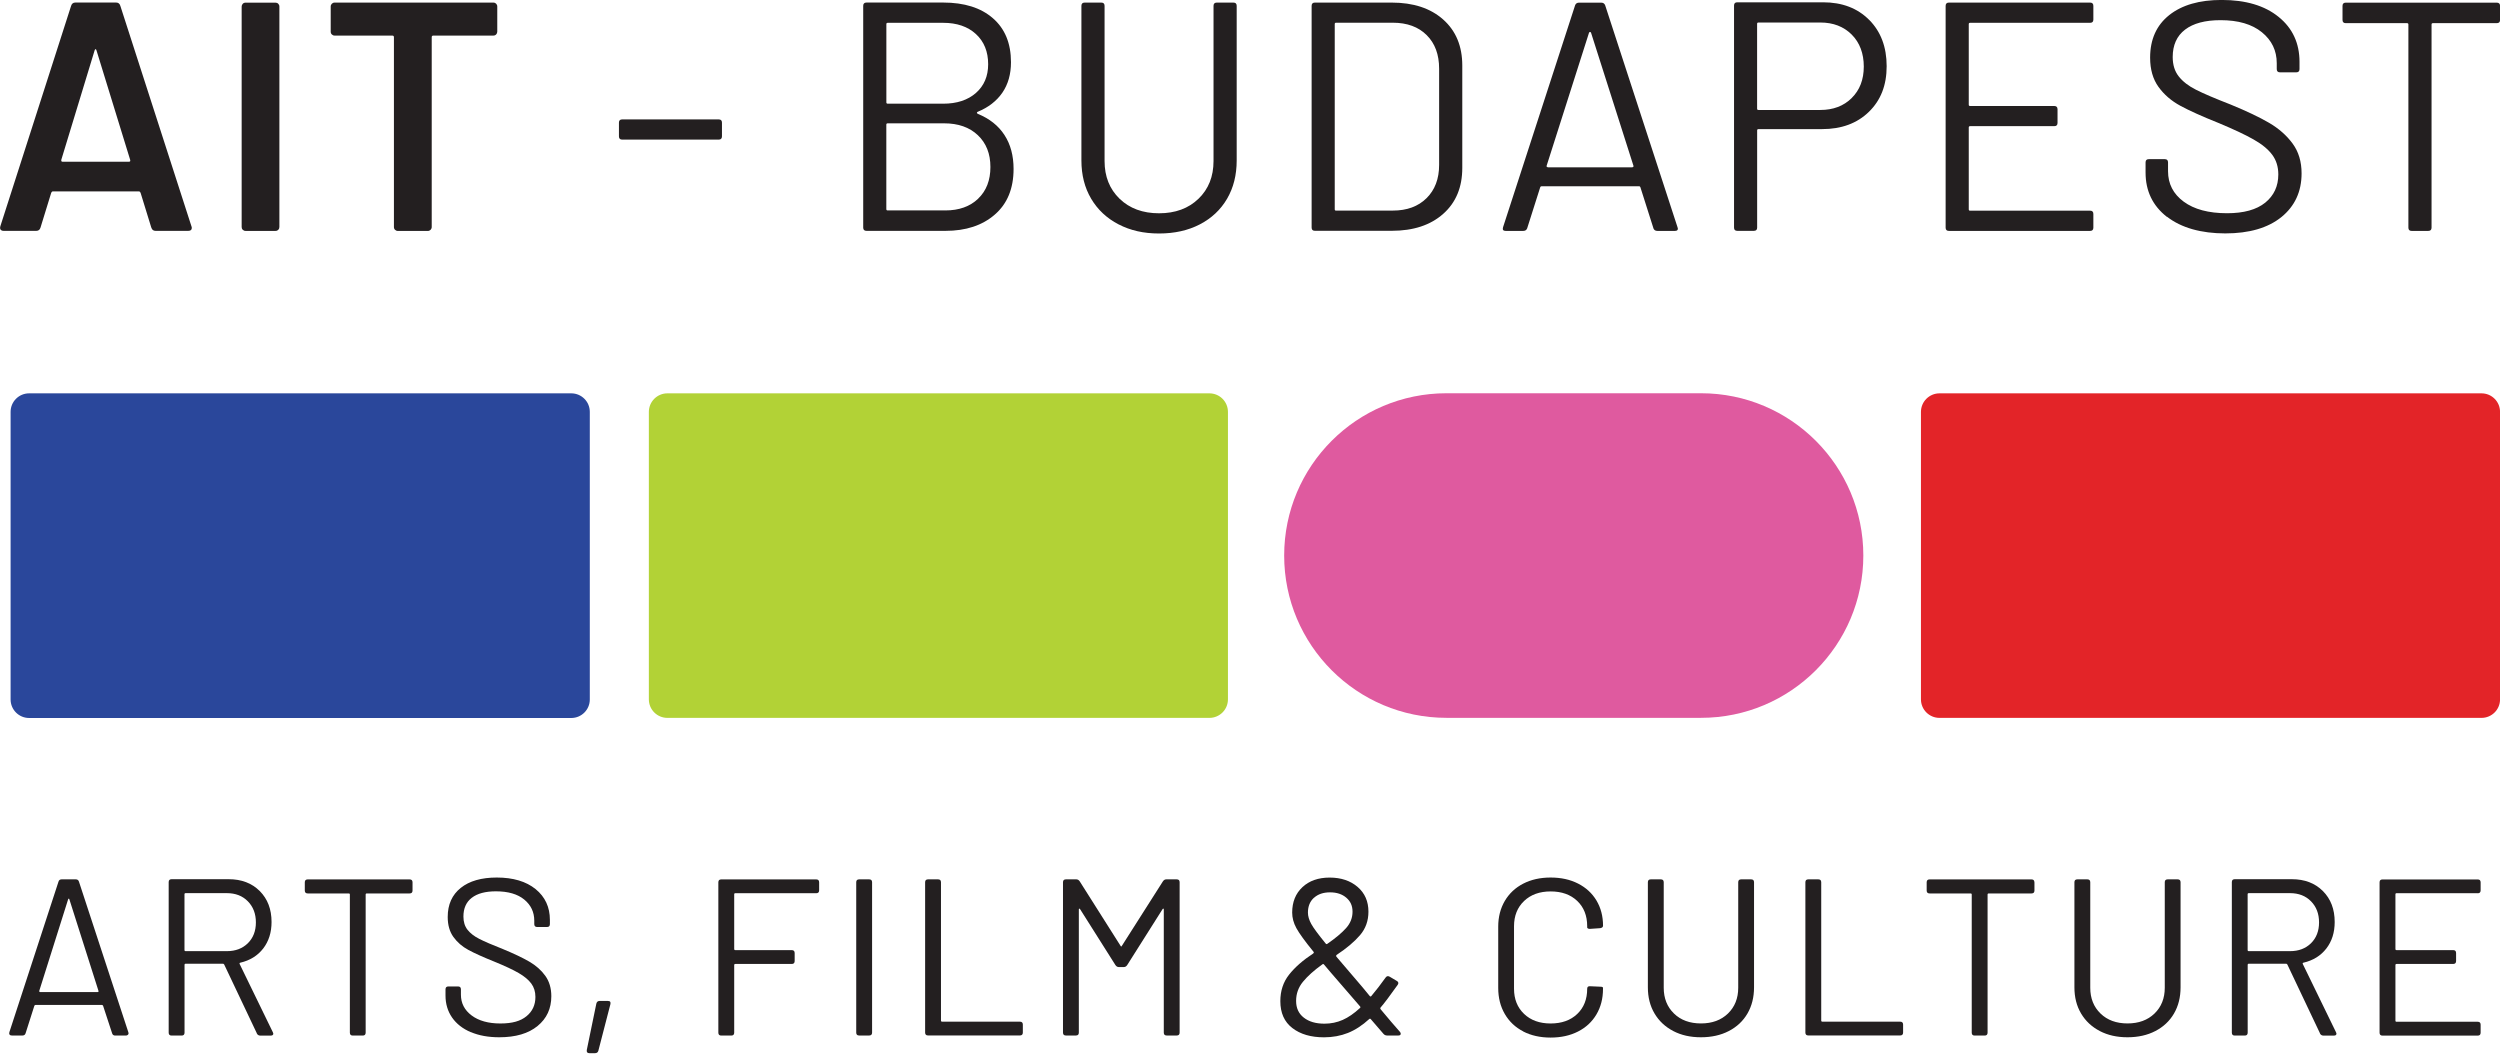 <svg width="163" height="69" viewBox="0 0 163 69" fill="none" xmlns="http://www.w3.org/2000/svg">
    <path d="M37.249 25.646H1.898C1.232 25.646 0.691 26.187 0.691 26.852V45.606C0.691 46.272 1.232 46.813 1.898 46.813H37.249C37.914 46.813 38.455 46.272 38.455 45.606V26.852C38.455 26.187 37.914 25.646 37.249 25.646Z" fill="#2A479B"/>
    <path d="M78.853 25.646H43.514C42.846 25.646 42.305 26.19 42.305 26.856V45.597C42.305 46.266 42.846 46.806 43.514 46.806H78.853C79.521 46.806 80.062 46.266 80.062 45.597V26.856C80.062 26.187 79.521 25.646 78.853 25.646Z" fill="#B2D236"/>
    <path d="M161.794 25.646H126.456C125.787 25.646 125.246 26.19 125.246 26.856V45.597C125.246 46.266 125.787 46.806 126.456 46.806H161.794C162.463 46.806 163.003 46.266 163.003 45.597V26.856C163.003 26.187 162.463 25.646 161.794 25.646Z" fill="#E32428"/>
    <path d="M110.907 25.64H94.31C88.464 25.64 83.728 30.378 83.728 36.221C83.728 42.064 88.467 46.803 94.31 46.803H110.907C116.75 46.803 121.489 42.064 121.489 36.221C121.489 30.378 116.75 25.64 110.907 25.64Z" fill="#DF5A9F"/>
    <path d="M9.865 14.841L9.164 12.565C9.135 12.508 9.1 12.479 9.059 12.479H3.446C3.405 12.479 3.369 12.508 3.341 12.565L2.64 14.841C2.598 14.981 2.505 15.052 2.365 15.052H0.237C0.15 15.052 0.09 15.026 0.045 14.978C0.003 14.93 -0.006 14.853 0.022 14.754L4.636 0.381C4.678 0.24 4.771 0.166 4.912 0.166H7.571C7.712 0.166 7.804 0.237 7.846 0.381L12.482 14.754C12.495 14.783 12.505 14.818 12.505 14.86C12.505 14.988 12.428 15.052 12.271 15.052H10.143C10.002 15.052 9.91 14.981 9.868 14.841M4.083 10.546H8.399C8.486 10.546 8.511 10.505 8.486 10.418L6.294 3.296C6.281 3.238 6.259 3.209 6.23 3.209C6.201 3.209 6.179 3.238 6.166 3.296L3.997 10.418C3.984 10.505 4.009 10.546 4.083 10.546Z" fill="#231F20"/>
    <path d="M15.829 14.981C15.778 14.933 15.756 14.872 15.756 14.802V0.429C15.756 0.358 15.781 0.297 15.829 0.246C15.877 0.198 15.938 0.173 16.009 0.173H17.964C18.034 0.173 18.095 0.198 18.143 0.246C18.191 0.297 18.216 0.355 18.216 0.429V14.802C18.216 14.872 18.191 14.933 18.143 14.981C18.092 15.032 18.034 15.055 17.964 15.055H16.009C15.938 15.055 15.877 15.029 15.829 14.981Z" fill="#231F20"/>
    <path d="M32.349 0.243C32.397 0.294 32.422 0.352 32.422 0.425V2.064C32.422 2.134 32.397 2.195 32.349 2.246C32.298 2.297 32.24 2.32 32.167 2.32H28.253C28.183 2.32 28.148 2.355 28.148 2.425V14.802C28.148 14.872 28.122 14.933 28.074 14.984C28.023 15.032 27.965 15.058 27.895 15.058H25.94C25.869 15.058 25.809 15.032 25.757 14.984C25.706 14.933 25.684 14.876 25.684 14.802V2.425C25.684 2.355 25.649 2.32 25.578 2.32H21.815C21.745 2.32 21.684 2.294 21.636 2.246C21.585 2.198 21.562 2.137 21.562 2.064V0.425C21.562 0.355 21.588 0.294 21.636 0.243C21.687 0.195 21.745 0.169 21.815 0.169H32.17C32.24 0.169 32.301 0.195 32.352 0.243" fill="#231F20"/>
    <path d="M40.355 8.889V7.996C40.355 7.855 40.426 7.785 40.567 7.785H46.861C47.001 7.785 47.072 7.855 47.072 7.996V8.889C47.072 9.03 47.001 9.103 46.861 9.103H40.567C40.426 9.103 40.355 9.033 40.355 8.889Z" fill="#231F20"/>
    <path d="M63.746 7.42C64.511 7.731 65.094 8.191 65.49 8.802C65.887 9.41 66.085 10.15 66.085 11.014C66.085 12.29 65.679 13.282 64.863 13.989C64.047 14.7 62.975 15.052 61.641 15.052H56.496C56.355 15.052 56.281 14.981 56.281 14.841V0.381C56.281 0.24 56.352 0.166 56.496 0.166H61.494C62.87 0.166 63.951 0.505 64.735 1.187C65.522 1.869 65.916 2.825 65.916 4.057C65.916 4.838 65.727 5.5 65.353 6.044C64.975 6.591 64.441 7.004 63.746 7.289C63.676 7.331 63.676 7.375 63.746 7.417M57.791 1.571V6.675C57.791 6.732 57.82 6.761 57.878 6.761H61.494C62.386 6.761 63.1 6.527 63.631 6.06C64.162 5.593 64.428 4.969 64.428 4.188C64.428 3.366 64.162 2.71 63.631 2.221C63.1 1.731 62.386 1.488 61.494 1.488H57.878C57.82 1.488 57.791 1.517 57.791 1.574M63.778 12.949C64.309 12.441 64.575 11.753 64.575 10.889C64.575 10.025 64.303 9.334 63.756 8.815C63.209 8.297 62.476 8.041 61.554 8.041H57.875C57.817 8.041 57.788 8.07 57.788 8.127V13.634C57.788 13.692 57.817 13.72 57.875 13.72H61.638C62.53 13.72 63.244 13.464 63.775 12.956" fill="#231F20"/>
    <path d="M72.93 14.629C72.165 14.232 71.57 13.676 71.145 12.959C70.719 12.242 70.508 11.41 70.508 10.46V0.381C70.508 0.24 70.578 0.169 70.722 0.169H71.807C71.948 0.169 72.018 0.24 72.018 0.381V10.502C72.018 11.509 72.344 12.325 72.997 12.959C73.65 13.589 74.508 13.906 75.57 13.906C76.632 13.906 77.49 13.589 78.142 12.959C78.795 12.329 79.122 11.509 79.122 10.502V0.381C79.122 0.24 79.192 0.169 79.336 0.169H80.421C80.561 0.169 80.632 0.24 80.632 0.381V10.46C80.632 11.41 80.424 12.242 80.005 12.959C79.586 13.676 78.994 14.232 78.229 14.629C77.464 15.026 76.578 15.224 75.57 15.224C74.562 15.224 73.698 15.026 72.933 14.629" fill="#231F20"/>
    <path d="M85.518 14.84V0.381C85.518 0.24 85.588 0.169 85.729 0.169H90.746C92.151 0.169 93.267 0.537 94.096 1.273C94.925 2.009 95.341 3.011 95.341 4.272V10.946C95.341 12.207 94.928 13.209 94.096 13.944C93.267 14.68 92.151 15.048 90.746 15.048H85.729C85.588 15.048 85.518 14.978 85.518 14.837M87.111 13.73H90.81C91.732 13.73 92.464 13.461 93.011 12.921C93.555 12.383 93.831 11.66 93.831 10.751V4.48C93.831 3.558 93.562 2.828 93.021 2.291C92.484 1.753 91.744 1.481 90.81 1.481H87.111C87.053 1.481 87.025 1.51 87.025 1.568V13.647C87.025 13.704 87.053 13.733 87.111 13.733" fill="#231F20"/>
    <path d="M107.804 14.885L106.953 12.207C106.941 12.165 106.912 12.143 106.867 12.143H100.509C100.467 12.143 100.439 12.165 100.423 12.207L99.572 14.885C99.53 15 99.444 15.055 99.316 15.055H98.167C98.01 15.055 97.952 14.978 97.997 14.821L102.698 0.342C102.739 0.23 102.826 0.173 102.954 0.173H104.4C104.528 0.173 104.611 0.23 104.656 0.342L109.376 14.821L109.398 14.908C109.398 15.007 109.334 15.055 109.206 15.055H108.057C107.929 15.055 107.846 14.997 107.801 14.885M100.858 10.876C100.88 10.898 100.903 10.908 100.931 10.908H106.416C106.445 10.908 106.47 10.898 106.489 10.876C106.512 10.854 106.515 10.831 106.499 10.802L103.734 2.128C103.722 2.099 103.699 2.086 103.67 2.086C103.642 2.086 103.619 2.099 103.606 2.128L100.842 10.802C100.829 10.831 100.832 10.857 100.851 10.876" fill="#231F20"/>
    <path d="M121.871 1.296C122.629 2.06 123.01 3.068 123.01 4.316C123.01 5.564 122.623 6.54 121.852 7.292C121.08 8.044 120.063 8.418 118.799 8.418H114.652C114.595 8.418 114.566 8.447 114.566 8.505V14.84C114.566 14.981 114.495 15.051 114.355 15.051H113.27C113.129 15.051 113.059 14.981 113.059 14.84V0.361C113.059 0.22 113.129 0.15 113.27 0.15H118.863C120.111 0.15 121.112 0.534 121.871 1.299M120.732 6.39C121.256 5.871 121.519 5.19 121.519 4.339C121.519 3.487 121.256 2.78 120.732 2.255C120.207 1.731 119.525 1.468 118.69 1.468H114.649C114.591 1.468 114.563 1.497 114.563 1.555V7.084C114.563 7.142 114.591 7.17 114.649 7.17H118.69C119.525 7.17 120.207 6.911 120.732 6.393" fill="#231F20"/>
    <path d="M136.276 1.488H128.449C128.391 1.488 128.363 1.517 128.363 1.574V6.825C128.363 6.883 128.391 6.911 128.449 6.911H133.937C134.077 6.911 134.151 6.982 134.151 7.123V8.015C134.151 8.156 134.081 8.226 133.937 8.226H128.449C128.391 8.226 128.363 8.255 128.363 8.313V13.65C128.363 13.708 128.391 13.736 128.449 13.736H136.276C136.416 13.736 136.487 13.807 136.487 13.951V14.844C136.487 14.984 136.416 15.055 136.276 15.055H127.067C126.926 15.055 126.855 14.984 126.855 14.844V0.384C126.855 0.243 126.926 0.169 127.067 0.169H136.276C136.416 0.169 136.487 0.24 136.487 0.384V1.277C136.487 1.417 136.416 1.488 136.276 1.488Z" fill="#231F20"/>
    <path d="M141.283 14.14C140.355 13.416 139.891 12.453 139.891 11.247V10.588C139.891 10.447 139.961 10.377 140.102 10.377H141.145C141.286 10.377 141.356 10.447 141.356 10.588V11.161C141.356 11.983 141.695 12.645 142.377 13.148C143.058 13.65 143.999 13.903 145.205 13.903C146.297 13.903 147.125 13.672 147.695 13.212C148.261 12.751 148.546 12.14 148.546 11.372C148.546 10.876 148.415 10.45 148.152 10.095C147.89 9.74 147.487 9.407 146.94 9.097C146.396 8.786 145.625 8.425 144.633 8.012C143.57 7.586 142.745 7.215 142.156 6.895C141.567 6.575 141.094 6.166 140.732 5.663C140.371 5.161 140.188 4.527 140.188 3.76C140.188 2.569 140.604 1.644 141.433 0.985C142.262 0.326 143.401 -0.003 144.847 -0.003C146.421 -0.003 147.66 0.365 148.568 1.104C149.477 1.84 149.928 2.819 149.928 4.038V4.505C149.928 4.646 149.858 4.716 149.717 4.716H148.655C148.514 4.716 148.444 4.646 148.444 4.505V4.121C148.444 3.299 148.12 2.627 147.474 2.102C146.828 1.577 145.932 1.315 144.783 1.315C143.775 1.315 143.004 1.52 142.466 1.932C141.929 2.342 141.66 2.94 141.66 3.718C141.66 4.227 141.791 4.649 142.054 4.982C142.316 5.315 142.69 5.606 143.18 5.852C143.67 6.102 144.425 6.422 145.445 6.819C146.479 7.244 147.314 7.641 147.944 8.009C148.575 8.377 149.087 8.828 149.477 9.359C149.868 9.89 150.063 10.54 150.063 11.305C150.063 12.495 149.621 13.445 148.744 14.156C147.864 14.863 146.645 15.218 145.087 15.218C143.529 15.218 142.22 14.856 141.292 14.133" fill="#231F20"/>
    <path d="M163.004 0.384V1.299C163.004 1.44 162.933 1.51 162.789 1.51H158.623C158.566 1.51 158.537 1.539 158.537 1.597V14.844C158.537 14.984 158.466 15.055 158.322 15.055H157.238C157.097 15.055 157.027 14.984 157.027 14.844V1.597C157.027 1.539 156.998 1.51 156.94 1.51H152.944C152.803 1.51 152.732 1.44 152.732 1.299V0.384C152.732 0.243 152.803 0.173 152.944 0.173H162.789C162.93 0.173 163.004 0.243 163.004 0.384Z" fill="#231F20"/>
    <path d="M7.305 67.355L6.722 65.579C6.703 65.541 6.677 65.522 6.649 65.522H2.313C2.284 65.522 2.258 65.541 2.239 65.579L1.673 67.355C1.644 67.461 1.577 67.515 1.468 67.515H0.771C0.703 67.515 0.655 67.496 0.627 67.458C0.598 67.419 0.591 67.365 0.611 67.298L3.81 57.494C3.839 57.388 3.906 57.334 4.015 57.334H4.946C5.052 57.334 5.122 57.388 5.151 57.494L8.367 67.298C8.376 67.317 8.383 67.343 8.383 67.371C8.383 67.41 8.367 67.445 8.332 67.474C8.296 67.502 8.258 67.519 8.207 67.519H7.509C7.404 67.519 7.333 67.464 7.305 67.359M2.623 64.683H6.361C6.418 64.683 6.437 64.655 6.418 64.597L4.527 58.649C4.518 58.61 4.505 58.591 4.482 58.591C4.46 58.591 4.447 58.61 4.438 58.649L2.562 64.597C2.553 64.655 2.572 64.683 2.62 64.683" fill="#231F20"/>
    <path d="M16.745 67.371L14.62 62.892C14.601 62.853 14.572 62.834 14.534 62.834H12.105C12.057 62.834 12.032 62.86 12.032 62.908V67.33C12.032 67.454 11.968 67.519 11.843 67.519H11.187C11.062 67.519 10.998 67.454 10.998 67.33V57.513C10.998 57.388 11.062 57.324 11.187 57.324H14.911C15.743 57.324 16.419 57.58 16.934 58.095C17.449 58.61 17.705 59.282 17.705 60.117C17.705 60.796 17.522 61.372 17.161 61.842C16.796 62.312 16.3 62.62 15.67 62.767C15.622 62.776 15.606 62.805 15.625 62.853L17.791 67.304C17.81 67.343 17.82 67.371 17.82 67.391C17.82 67.477 17.762 67.522 17.644 67.522H16.975C16.87 67.522 16.79 67.474 16.742 67.378M12.028 58.303V61.941C12.028 61.989 12.051 62.015 12.102 62.015H14.793C15.356 62.015 15.81 61.842 16.159 61.5C16.508 61.154 16.684 60.703 16.684 60.14C16.684 59.577 16.508 59.119 16.159 58.764C15.81 58.409 15.353 58.233 14.793 58.233H12.102C12.054 58.233 12.028 58.258 12.028 58.306" fill="#231F20"/>
    <path d="M26.897 57.526V58.063C26.897 58.191 26.833 58.252 26.708 58.252H23.914C23.866 58.252 23.841 58.278 23.841 58.325V67.33C23.841 67.454 23.777 67.519 23.652 67.519H22.999C22.874 67.519 22.811 67.454 22.811 67.33V58.325C22.811 58.278 22.788 58.252 22.737 58.252H20.062C19.937 58.252 19.873 58.188 19.873 58.063V57.526C19.873 57.401 19.937 57.337 20.062 57.337H26.708C26.833 57.337 26.897 57.401 26.897 57.526Z" fill="#231F20"/>
    <path d="M30.698 67.298C30.17 67.074 29.764 66.757 29.476 66.344C29.191 65.931 29.047 65.455 29.047 64.911V64.504C29.047 64.379 29.111 64.316 29.236 64.316H29.863C29.988 64.316 30.052 64.379 30.052 64.504V64.853C30.052 65.407 30.285 65.858 30.749 66.207C31.213 66.555 31.84 66.731 32.624 66.731C33.408 66.731 33.939 66.575 34.327 66.258C34.714 65.944 34.909 65.525 34.909 65C34.909 64.661 34.819 64.37 34.64 64.127C34.461 63.883 34.186 63.656 33.818 63.442C33.45 63.228 32.922 62.981 32.234 62.7C31.508 62.408 30.941 62.153 30.538 61.935C30.135 61.717 29.812 61.436 29.562 61.09C29.316 60.748 29.191 60.313 29.191 59.788C29.191 58.972 29.476 58.342 30.042 57.89C30.608 57.439 31.392 57.215 32.391 57.215C33.456 57.215 34.301 57.468 34.922 57.97C35.542 58.476 35.853 59.145 35.853 59.977V60.252C35.853 60.38 35.789 60.441 35.664 60.441H35.024C34.899 60.441 34.835 60.377 34.835 60.252V60.034C34.835 59.471 34.618 59.01 34.182 58.652C33.747 58.294 33.13 58.114 32.336 58.114C31.648 58.114 31.123 58.255 30.759 58.537C30.394 58.818 30.215 59.225 30.215 59.759C30.215 60.108 30.304 60.396 30.484 60.623C30.663 60.85 30.919 61.048 31.255 61.218C31.587 61.388 32.099 61.608 32.791 61.88C33.498 62.172 34.071 62.444 34.506 62.696C34.941 62.949 35.29 63.256 35.552 63.621C35.814 63.986 35.946 64.427 35.946 64.952C35.946 65.759 35.648 66.405 35.05 66.894C34.455 67.384 33.623 67.63 32.554 67.63C31.847 67.63 31.229 67.519 30.701 67.294" fill="#231F20"/>
    <path d="M38.286 68.616C38.258 68.581 38.248 68.529 38.258 68.462L38.881 65.438C38.91 65.323 38.977 65.263 39.086 65.263H39.64C39.777 65.263 39.829 65.33 39.8 65.467L39.013 68.507C38.984 68.613 38.91 68.667 38.795 68.667H38.43C38.363 68.667 38.315 68.651 38.283 68.616" fill="#231F20"/>
    <path d="M53.223 58.236H47.943C47.895 58.236 47.87 58.261 47.87 58.309V61.874C47.87 61.922 47.895 61.948 47.943 61.948H51.623C51.748 61.948 51.812 62.012 51.812 62.136V62.661C51.812 62.786 51.748 62.85 51.623 62.85H47.943C47.895 62.85 47.87 62.876 47.87 62.924V67.33C47.87 67.454 47.806 67.519 47.681 67.519H47.025C46.9 67.519 46.836 67.454 46.836 67.33V57.526C46.836 57.401 46.9 57.337 47.025 57.337H53.219C53.344 57.337 53.408 57.401 53.408 57.526V58.05C53.408 58.175 53.344 58.239 53.219 58.239" fill="#231F20"/>
    <path d="M55.826 67.326V57.522C55.826 57.398 55.89 57.334 56.015 57.334H56.671C56.796 57.334 56.86 57.398 56.86 57.522V67.326C56.86 67.451 56.796 67.515 56.671 67.515H56.015C55.89 67.515 55.826 67.451 55.826 67.326Z" fill="#231F20"/>
    <path d="M60.318 67.326V57.522C60.318 57.398 60.382 57.334 60.507 57.334H61.163C61.288 57.334 61.352 57.398 61.352 57.522V66.539C61.352 66.587 61.377 66.613 61.425 66.613H66.5C66.625 66.613 66.689 66.677 66.689 66.802V67.323C66.689 67.448 66.625 67.512 66.5 67.512H60.507C60.382 67.512 60.318 67.448 60.318 67.323" fill="#231F20"/>
    <path d="M69.307 67.326V57.522C69.307 57.398 69.371 57.334 69.496 57.334H70.18C70.267 57.334 70.34 57.378 70.398 57.465L73.06 61.669C73.089 61.727 73.118 61.727 73.146 61.669L75.821 57.465C75.879 57.378 75.953 57.334 76.039 57.334H76.724C76.849 57.334 76.912 57.398 76.912 57.522V67.326C76.912 67.451 76.849 67.515 76.724 67.515H76.068C75.943 67.515 75.879 67.451 75.879 67.326V59.298C75.879 59.26 75.869 59.241 75.85 59.241C75.831 59.241 75.812 59.257 75.793 59.285L73.495 62.92C73.438 63.007 73.364 63.052 73.278 63.052H72.942C72.855 63.052 72.782 63.007 72.724 62.92L70.427 59.285C70.407 59.257 70.388 59.241 70.369 59.241C70.35 59.241 70.34 59.26 70.34 59.298V67.326C70.34 67.451 70.276 67.515 70.151 67.515H69.496C69.371 67.515 69.307 67.451 69.307 67.326Z" fill="#231F20"/>
    <path d="M91.328 67.4C91.328 67.477 91.273 67.515 91.168 67.515H90.441C90.345 67.515 90.269 67.48 90.208 67.413L89.379 66.453C89.35 66.414 89.315 66.408 89.276 66.44C88.822 66.856 88.355 67.16 87.881 67.349C87.408 67.537 86.886 67.633 86.326 67.633C85.472 67.633 84.784 67.432 84.262 67.029C83.738 66.626 83.478 66.043 83.478 65.275C83.478 64.607 83.667 64.031 84.045 63.551C84.422 63.071 84.95 62.607 85.629 62.162C85.667 62.123 85.674 62.088 85.645 62.059C85.082 61.372 84.71 60.856 84.525 60.517C84.339 60.178 84.25 59.839 84.25 59.5C84.25 58.812 84.474 58.258 84.918 57.842C85.363 57.426 85.955 57.218 86.694 57.218C87.433 57.218 88.048 57.423 88.518 57.829C88.989 58.236 89.222 58.773 89.222 59.442C89.222 60.034 89.04 60.543 88.678 60.968C88.313 61.394 87.805 61.826 87.142 62.264C87.114 62.293 87.107 62.328 87.126 62.367L88.829 64.36L89.308 64.942C89.347 64.981 89.382 64.981 89.411 64.942C89.721 64.575 90.032 64.171 90.342 63.736C90.409 63.64 90.496 63.621 90.604 63.679L91.068 63.954C91.136 63.992 91.171 64.04 91.171 64.101C91.171 64.13 91.158 64.168 91.126 64.216C90.63 64.914 90.259 65.41 90.006 65.701L89.99 65.73C89.99 65.768 90.019 65.816 90.076 65.874L90.7 66.616L91.283 67.285C91.312 67.323 91.328 67.362 91.328 67.4ZM87.545 66.498C87.913 66.334 88.288 66.075 88.665 65.727C88.704 65.698 88.71 65.662 88.681 65.624L88.041 64.882C87.846 64.648 87.686 64.466 87.561 64.328C86.931 63.602 86.518 63.122 86.326 62.888C86.297 62.85 86.262 62.843 86.224 62.872C85.67 63.269 85.248 63.65 84.95 64.015C84.653 64.379 84.506 64.792 84.506 65.259C84.506 65.727 84.672 66.088 85.008 66.35C85.344 66.613 85.792 66.744 86.352 66.744C86.778 66.744 87.177 66.661 87.545 66.498ZM85.67 58.533C85.408 58.77 85.277 59.093 85.277 59.5C85.277 59.733 85.35 59.98 85.494 60.242C85.638 60.504 85.955 60.93 86.438 61.522C86.467 61.56 86.502 61.567 86.541 61.538C87.075 61.17 87.481 60.828 87.763 60.514C88.045 60.2 88.185 59.842 88.185 59.445C88.185 59.048 88.048 58.761 87.779 58.53C87.507 58.297 87.155 58.181 86.717 58.181C86.278 58.181 85.933 58.3 85.67 58.537" fill="#231F20"/>
    <path d="M99.312 67.246C98.797 66.981 98.397 66.6 98.112 66.111C97.828 65.621 97.684 65.058 97.684 64.415V60.415C97.684 59.785 97.828 59.228 98.112 58.742C98.397 58.258 98.797 57.881 99.312 57.615C99.824 57.35 100.423 57.215 101.101 57.215C101.779 57.215 102.374 57.346 102.89 57.609C103.405 57.871 103.805 58.239 104.09 58.713C104.374 59.19 104.518 59.737 104.518 60.357C104.518 60.444 104.454 60.498 104.33 60.517L103.677 60.562H103.632C103.594 60.562 103.558 60.553 103.53 60.533C103.501 60.514 103.485 60.495 103.485 60.476V60.389C103.485 59.701 103.267 59.151 102.832 58.738C102.397 58.325 101.818 58.121 101.101 58.121C100.384 58.121 99.808 58.329 99.37 58.745C98.935 59.161 98.714 59.711 98.714 60.389V64.463C98.714 65.141 98.931 65.688 99.37 66.107C99.805 66.523 100.384 66.731 101.101 66.731C101.818 66.731 102.397 66.527 102.832 66.114C103.267 65.701 103.485 65.151 103.485 64.463C103.485 64.347 103.549 64.293 103.674 64.303L104.326 64.332C104.451 64.332 104.515 64.357 104.515 64.405V64.479C104.515 65.109 104.371 65.663 104.086 66.143C103.802 66.623 103.402 66.994 102.886 67.256C102.371 67.519 101.776 67.65 101.098 67.65C100.419 67.65 99.824 67.515 99.309 67.25" fill="#231F20"/>
    <path d="M109.099 67.224C108.574 66.952 108.168 66.571 107.877 66.082C107.585 65.592 107.441 65.023 107.441 64.373V57.522C107.441 57.398 107.505 57.334 107.63 57.334H108.286C108.411 57.334 108.475 57.398 108.475 57.522V64.402C108.475 65.09 108.699 65.65 109.144 66.082C109.588 66.514 110.177 66.728 110.904 66.728C111.63 66.728 112.215 66.514 112.663 66.082C113.108 65.65 113.332 65.09 113.332 64.402V57.522C113.332 57.398 113.396 57.334 113.521 57.334H114.174C114.302 57.334 114.363 57.398 114.363 57.522V64.373C114.363 65.023 114.219 65.592 113.934 66.082C113.649 66.571 113.243 66.952 112.718 67.224C112.193 67.496 111.588 67.63 110.9 67.63C110.212 67.63 109.62 67.496 109.096 67.224" fill="#231F20"/>
    <path d="M117.711 67.326V57.522C117.711 57.398 117.775 57.334 117.9 57.334H118.556C118.68 57.334 118.744 57.398 118.744 57.522V66.539C118.744 66.587 118.77 66.613 118.818 66.613H123.893C124.018 66.613 124.082 66.677 124.082 66.802V67.323C124.082 67.448 124.018 67.512 123.893 67.512H117.9C117.775 67.512 117.711 67.448 117.711 67.323" fill="#231F20"/>
    <path d="M132.646 57.526V58.063C132.646 58.191 132.582 58.252 132.457 58.252H129.664C129.616 58.252 129.59 58.278 129.59 58.325V67.33C129.59 67.454 129.526 67.519 129.401 67.519H128.745C128.621 67.519 128.557 67.454 128.557 67.33V58.325C128.557 58.278 128.534 58.252 128.483 58.252H125.808C125.683 58.252 125.619 58.188 125.619 58.063V57.526C125.619 57.401 125.683 57.337 125.808 57.337H132.454C132.579 57.337 132.643 57.401 132.643 57.526" fill="#231F20"/>
    <path d="M136.909 67.224C136.385 66.952 135.978 66.571 135.687 66.082C135.396 65.592 135.252 65.023 135.252 64.373V57.522C135.252 57.398 135.316 57.334 135.441 57.334H136.097C136.221 57.334 136.285 57.398 136.285 57.522V64.402C136.285 65.09 136.509 65.65 136.954 66.082C137.399 66.514 137.988 66.728 138.714 66.728C139.44 66.728 140.026 66.514 140.474 66.082C140.919 65.65 141.143 65.09 141.143 64.402V57.522C141.143 57.398 141.207 57.334 141.332 57.334H141.984C142.109 57.334 142.173 57.398 142.173 57.522V64.373C142.173 65.023 142.029 65.592 141.744 66.082C141.459 66.571 141.053 66.952 140.528 67.224C140.004 67.496 139.399 67.63 138.711 67.63C138.023 67.63 137.431 67.496 136.906 67.224" fill="#231F20"/>
    <path d="M151.262 67.371L149.138 62.892C149.119 62.853 149.09 62.834 149.051 62.834H146.623C146.575 62.834 146.549 62.86 146.549 62.908V67.33C146.549 67.454 146.485 67.519 146.36 67.519H145.704C145.58 67.519 145.516 67.454 145.516 67.33V57.513C145.516 57.388 145.58 57.324 145.704 57.324H149.429C150.261 57.324 150.936 57.58 151.451 58.095C151.966 58.61 152.222 59.282 152.222 60.117C152.222 60.796 152.04 61.372 151.678 61.842C151.314 62.312 150.818 62.62 150.187 62.767C150.139 62.776 150.123 62.805 150.142 62.853L152.309 67.304C152.328 67.343 152.338 67.371 152.338 67.391C152.338 67.477 152.28 67.522 152.162 67.522H151.493C151.387 67.522 151.307 67.474 151.259 67.378M146.546 58.303V61.941C146.546 61.989 146.568 62.015 146.62 62.015H149.311C149.874 62.015 150.328 61.842 150.677 61.5C151.026 61.154 151.202 60.703 151.202 60.14C151.202 59.577 151.026 59.119 150.677 58.764C150.328 58.409 149.871 58.233 149.311 58.233H146.62C146.572 58.233 146.546 58.258 146.546 58.306" fill="#231F20"/>
    <path d="M161.548 58.236H156.256C156.208 58.236 156.182 58.261 156.182 58.309V61.874C156.182 61.922 156.204 61.947 156.256 61.947H159.948C160.073 61.947 160.137 62.011 160.137 62.136V62.661C160.137 62.786 160.073 62.85 159.948 62.85H156.256C156.208 62.85 156.182 62.876 156.182 62.923V66.546C156.182 66.594 156.204 66.619 156.256 66.619H161.548C161.673 66.619 161.737 66.683 161.737 66.808V67.333C161.737 67.457 161.673 67.522 161.548 67.522H155.337C155.212 67.522 155.148 67.457 155.148 67.333V57.529C155.148 57.404 155.212 57.34 155.337 57.34H161.548C161.673 57.34 161.737 57.404 161.737 57.529V58.053C161.737 58.178 161.673 58.242 161.548 58.242" fill="#231F20"/>
</svg>
